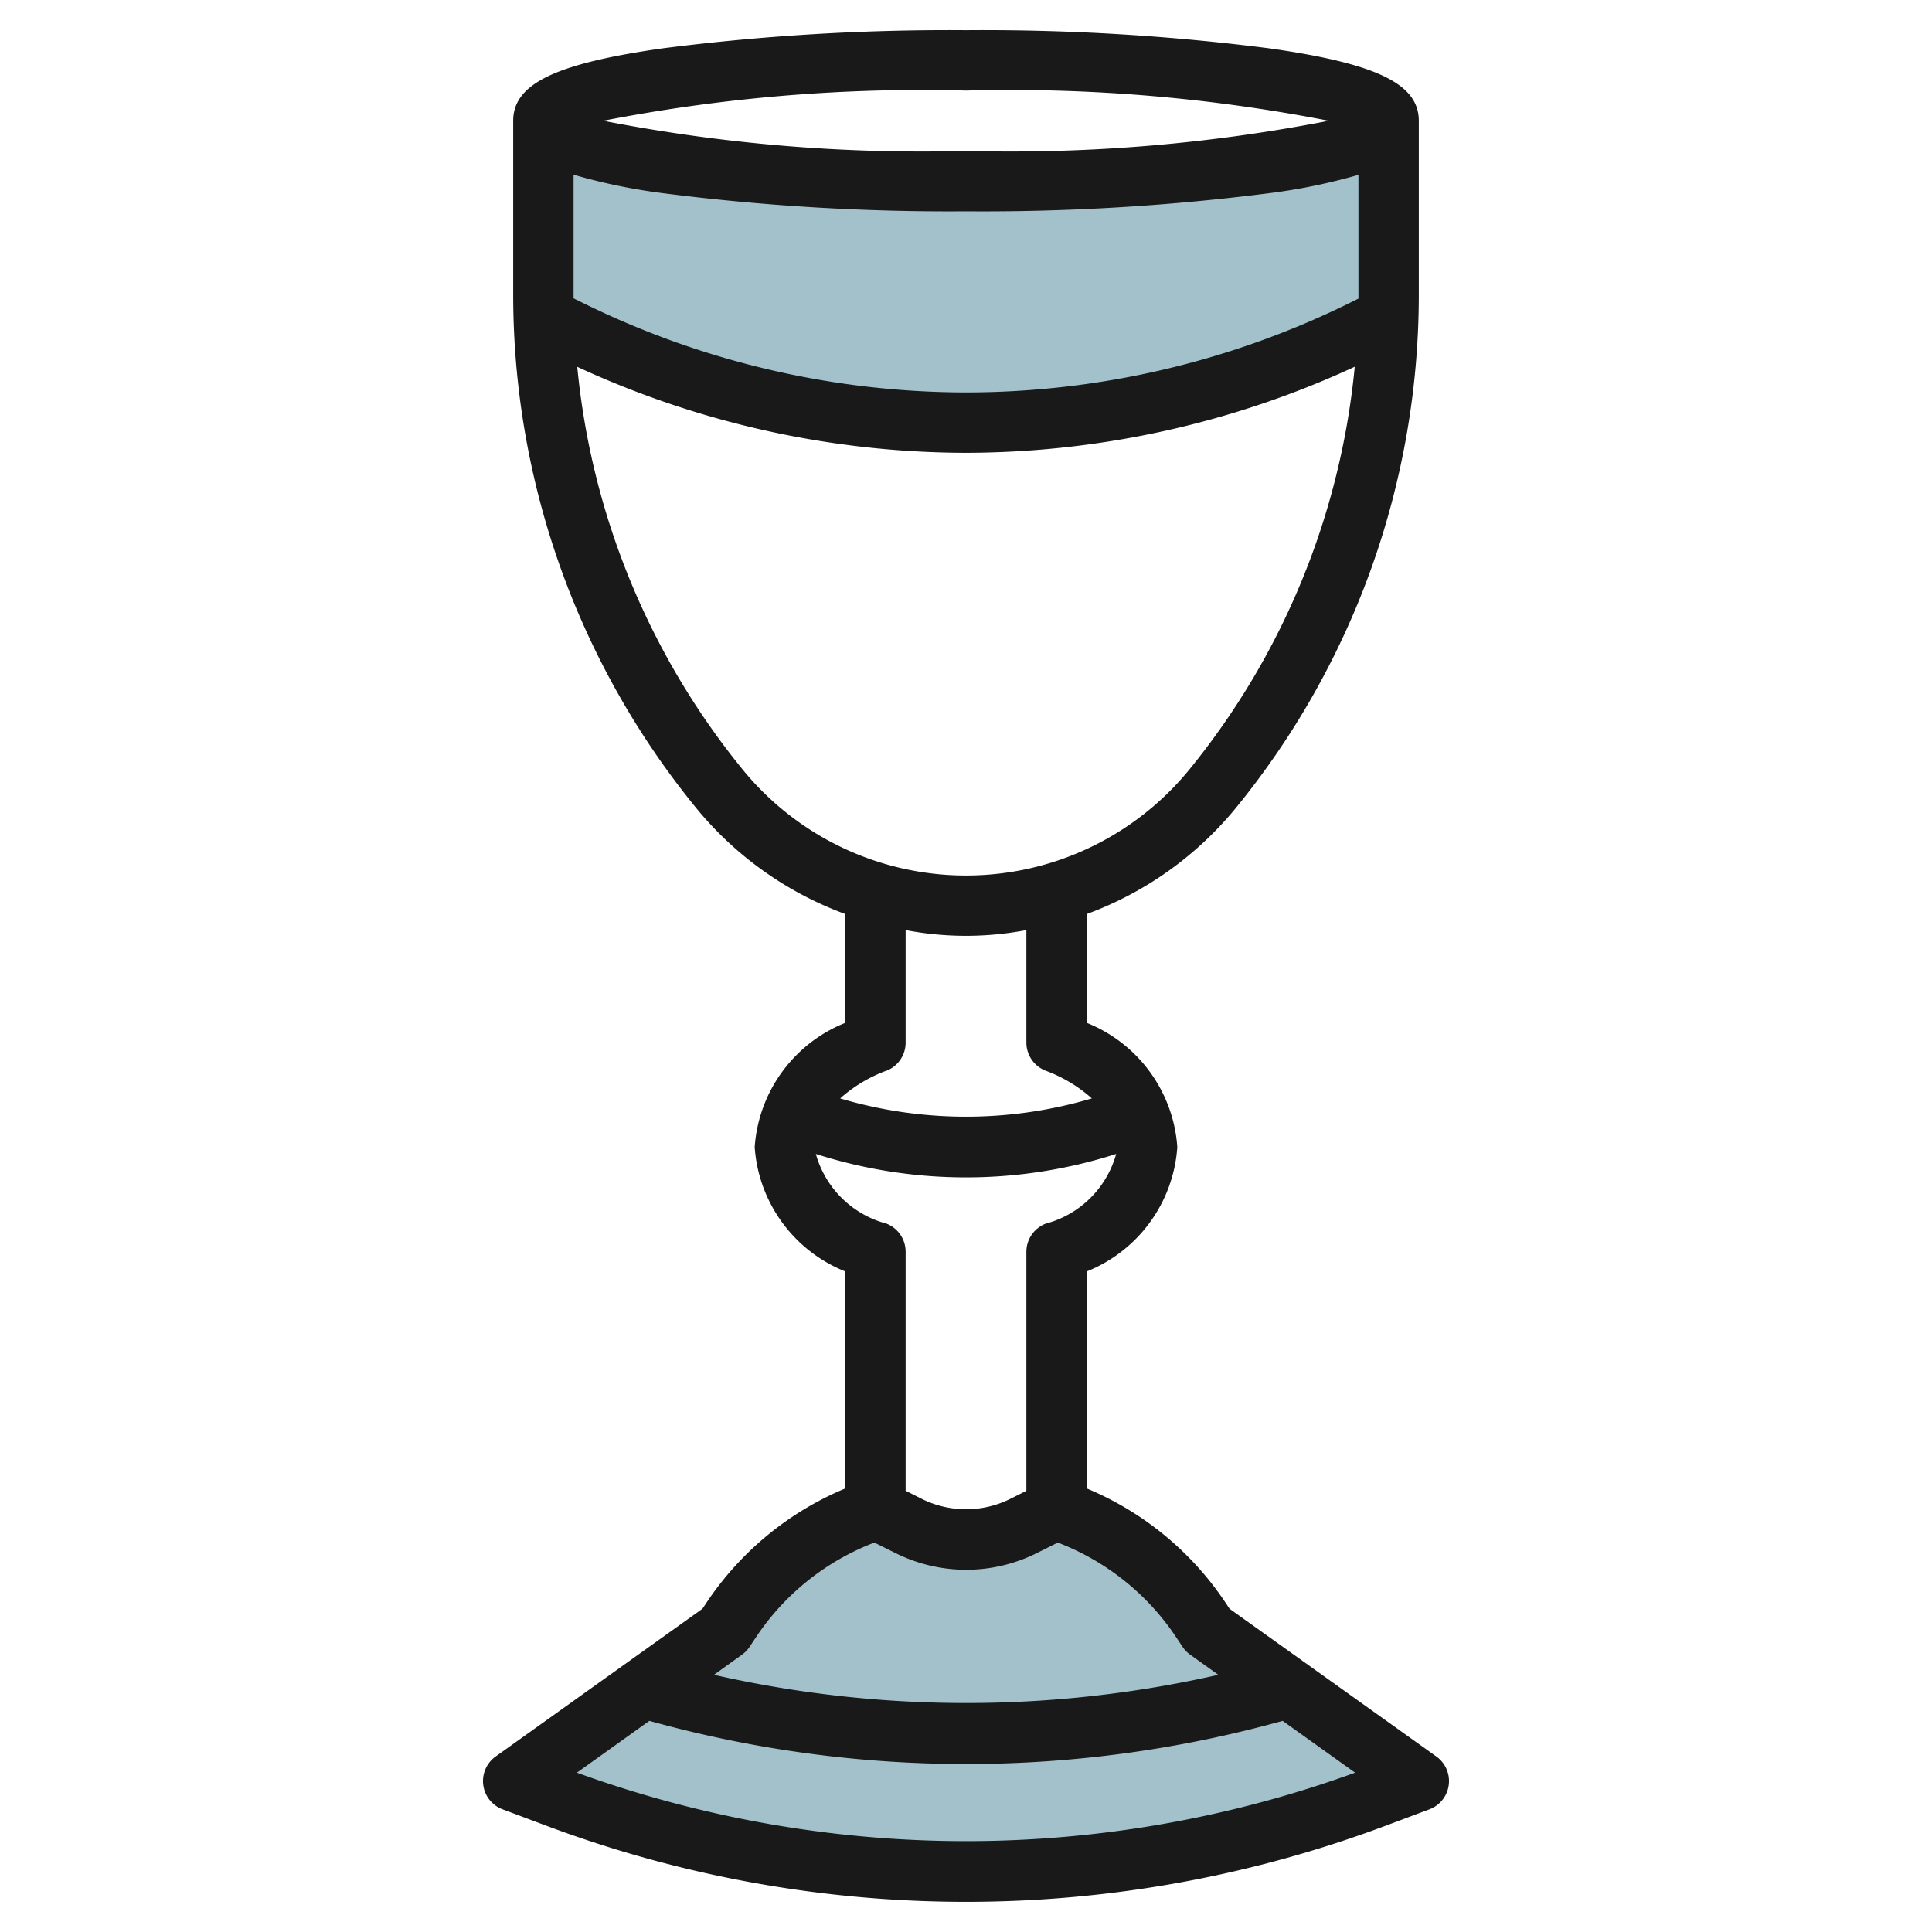 <?xml version="1.0" encoding="UTF-8"?>
<svg xmlns="http://www.w3.org/2000/svg" id="Layer_3" data-name="Layer 3" viewBox="0 0 64 64" width="512" height="512"><path d="M40,54l-.246-.369A9.225,9.225,0,0,0,35,50l-1.106.553a4.236,4.236,0,0,1-3.788,0L29,50a9.225,9.225,0,0,0-4.755,3.63L24,54l-7,5,1.444.542a38.61,38.61,0,0,0,27.112,0L47,59Z" style="fill:#a3c1ca"/><path d="M32,6c-7.732,0-14-.895-14-2V9.787c0,.244.025.485.031.729l.708.353A29.649,29.649,0,0,0,32,14a29.649,29.649,0,0,0,13.261-3.131l.708-.353c.006-.244.031-.485.031-.729V4C46,5.105,39.732,6,32,6Z" style="fill:#a3c1ca"/><path d="M16.649,59.937l1.444.541a39.6,39.6,0,0,0,27.814,0l1.444-.541a1,1,0,0,0,.231-1.75l-6.851-4.895-.144-.217A10.277,10.277,0,0,0,36,49.307V42.118A4.79,4.79,0,0,0,39,38a4.787,4.787,0,0,0-3-4.117V30.278a11.506,11.506,0,0,0,4.94-3.514A26.883,26.883,0,0,0,47,9.787V4c0-1.22-1.391-1.895-4.959-2.4A74.686,74.686,0,0,0,32,1a74.686,74.686,0,0,0-10.041.6C18.391,2.105,17,2.78,17,4V9.787a26.883,26.883,0,0,0,6.06,16.977A11.506,11.506,0,0,0,28,30.278v3.605A4.787,4.787,0,0,0,25,38a4.79,4.79,0,0,0,3,4.118v7.189a10.279,10.279,0,0,0-4.587,3.769l-.144.216-6.851,4.895a1,1,0,0,0,.231,1.75ZM19,9.787v-4a19.329,19.329,0,0,0,2.959.612A74.686,74.686,0,0,0,32,7a74.686,74.686,0,0,0,10.041-.6A19.329,19.329,0,0,0,45,5.792v4c0,.033,0,.065,0,.1l-.183.091A28.791,28.791,0,0,1,32,13,28.791,28.791,0,0,1,19.187,9.975L19,9.884C19,9.852,19,9.82,19,9.787ZM32,3A55.112,55.112,0,0,1,44.018,4,55.112,55.112,0,0,1,32,5,55.112,55.112,0,0,1,19.982,4,55.112,55.112,0,0,1,32,3ZM24.608,25.5a24.885,24.885,0,0,1-5.486-13.348A30.811,30.811,0,0,0,32,15a30.811,30.811,0,0,0,12.878-2.851A24.882,24.882,0,0,1,39.392,25.5a9.551,9.551,0,0,1-14.784,0Zm4.752,9.972a1,1,0,0,0,.64-.933V30.81a10.621,10.621,0,0,0,4,0v3.726a1,1,0,0,0,.64.933,4.816,4.816,0,0,1,1.529.917,14.661,14.661,0,0,1-8.338,0A4.816,4.816,0,0,1,29.36,35.469Zm-2.335,2.754a16.316,16.316,0,0,0,9.95,0,3.306,3.306,0,0,1-2.335,2.309,1,1,0,0,0-.64.933v7.917l-.552.276a3.293,3.293,0,0,1-2.895,0L30,49.382V41.465a1,1,0,0,0-.64-.933A3.306,3.306,0,0,1,27.025,38.223ZM24.581,54.812a.994.994,0,0,0,.25-.259l.245-.367A8.25,8.25,0,0,1,28.964,51.1l.7.347a5.234,5.234,0,0,0,4.683,0l.694-.347a8.246,8.246,0,0,1,3.887,3.085l.246.368a.994.994,0,0,0,.25.259l.935.668a37.808,37.808,0,0,1-16.708,0ZM21.51,57.006a39.191,39.191,0,0,0,20.98,0l2.4,1.716a37.764,37.764,0,0,1-25.78,0Z" style="fill:#191919"/></svg>
